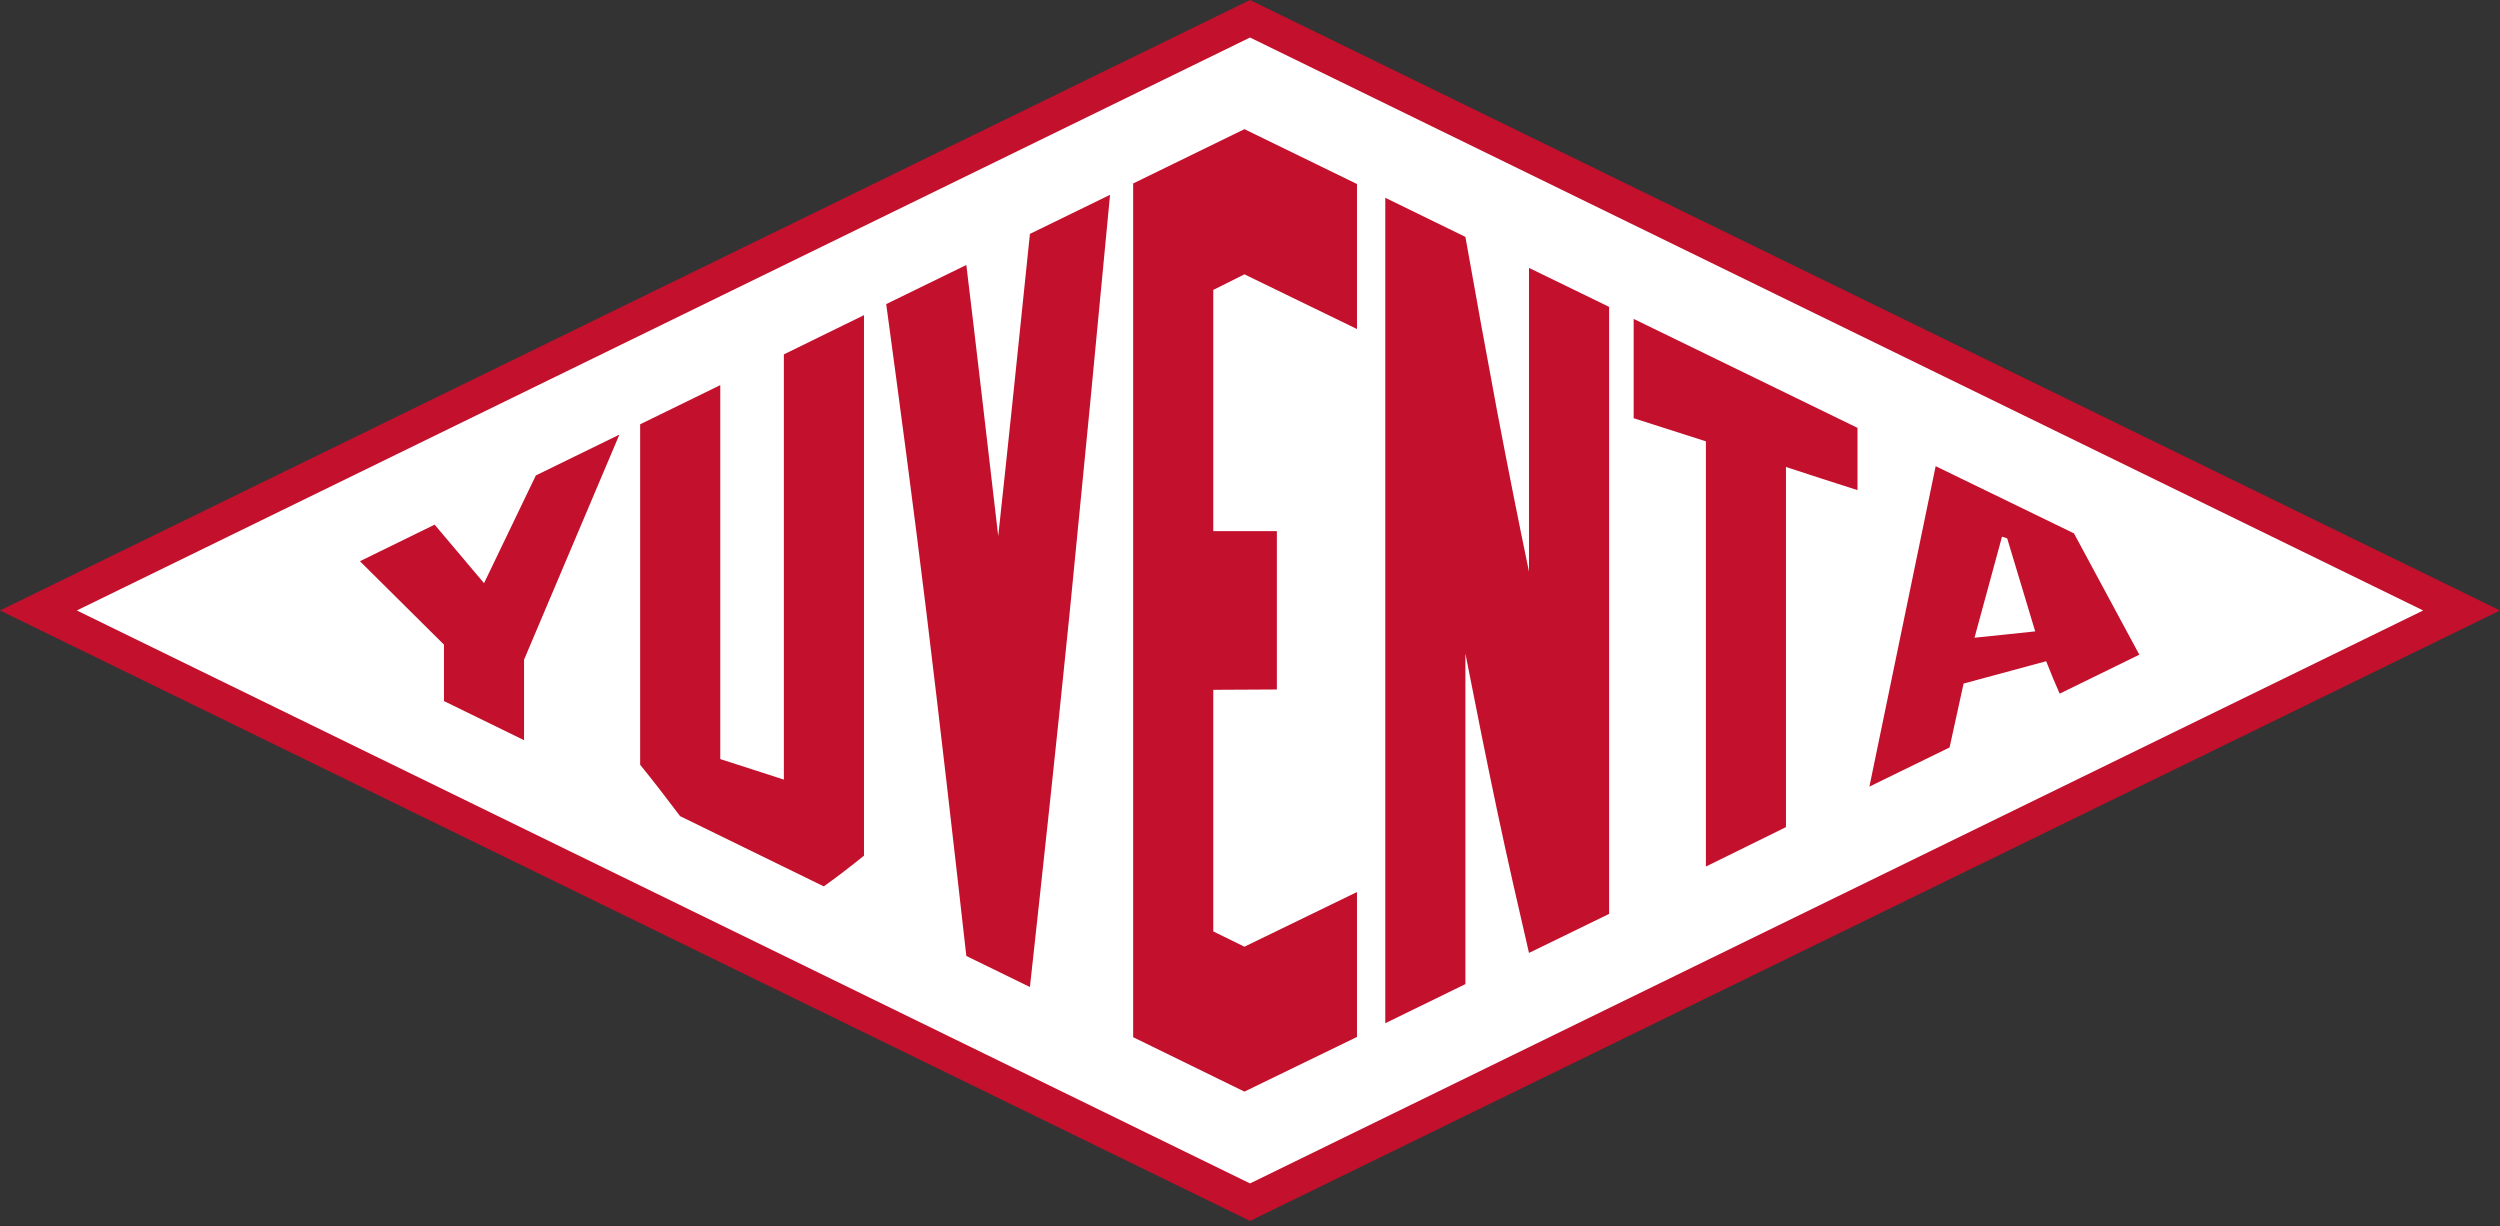 <?xml version="1.0" encoding="UTF-8"?> <svg xmlns="http://www.w3.org/2000/svg" width="420" height="206" viewBox="0 0 420 206" fill="none"><rect x="0" y="0" width="420" height="206" fill="#333333" stroke="none"/> <path fill-rule="evenodd" clip-rule="evenodd" d="M210.004 0L315.002 51.279L420 102.558L315.002 153.837L210.004 205.116L104.998 153.837L0 102.558L104.998 51.279L210.004 0Z" fill="#C3102C"></path> <path fill-rule="evenodd" clip-rule="evenodd" d="M210.004 21.698L292.788 62.133L375.572 102.559L292.788 142.986L210.004 183.421L127.212 142.986L44.427 102.559L127.212 62.133L210.004 21.698Z" fill="white"></path> <path d="M210.004 21.698L292.788 62.133L375.572 102.559L292.788 142.986L210.004 183.421L127.212 142.986L44.427 102.559L127.212 62.133L210.004 21.698Z" stroke="white" stroke-width="27.666" stroke-miterlimit="22.93"></path> <path d="M331.716 107.137C335.121 106.779 338.525 106.445 341.913 106.071L337.207 90.447L336.336 90.159L331.716 107.137ZM346.024 116.534C345.239 114.774 344.541 113.069 343.757 111.084L329.881 114.837L327.528 125.572C323.041 127.752 318.539 129.97 314.06 132.15L325.19 78.318L348.424 89.606L359.405 109.987C354.911 112.19 350.51 114.354 346.024 116.534ZM274.456 70.26V53.577L312.06 71.88V82.343C308.054 81.066 304.048 79.768 300.043 78.45V138.954L286.591 145.579V74.145C282.527 72.853 278.456 71.545 274.456 70.26ZM256.87 45.006C261.357 47.202 265.844 49.366 270.33 51.553V153.535L256.87 160.09C255.066 152.305 253.27 144.458 251.513 136.159C249.717 127.635 247.959 118.854 246.187 109.792V165.329C241.7 167.517 237.213 169.72 232.727 171.9V33.228C237.213 35.428 241.7 37.618 246.187 39.798C247.959 49.809 249.735 59.566 251.513 69.069C253.27 78.318 255.056 87.309 256.87 96.044V45.006ZM203.83 115.888V156.478L209.062 159.047L227.973 149.861V174.204L209.062 183.39L190.37 174.251V30.822L209.062 21.698L227.973 30.916V55.275L209.062 46.088L203.83 48.704V89.232H214.513V115.833L203.83 115.888ZM173.027 39.292C177.514 37.112 182 34.909 186.487 32.729C184.228 56.748 181.979 80.025 179.741 102.56C177.545 124.358 175.255 145.494 173.027 165.82C169.442 164.076 165.889 162.348 162.344 160.604C160.085 140.55 157.865 121.15 155.598 102.56C153.409 84.655 151.111 67.528 148.884 51.086C153.37 48.896 157.857 46.706 162.344 44.516C163.214 51.841 164.124 59.268 164.987 66.788C165.873 74.433 166.799 82.202 167.701 90.073C168.572 81.922 169.482 73.592 170.344 65.216C171.233 56.715 172.128 48.073 173.027 39.292ZM131.69 59.533C136.177 57.33 140.663 55.15 145.15 52.947V143.75C142.891 145.579 140.624 147.323 138.396 148.911L114.261 137.117C112.002 134.128 109.774 131.216 107.546 128.484V71.28L121.006 64.702V127.526C124.56 128.647 128.066 129.823 131.69 130.975V59.494V59.533ZM90.023 79.875L104.056 73.016L88.039 110.827V124.35C83.552 122.17 79.073 119.967 74.586 117.779V108.297L60.468 94.285L73.018 88.142L81.317 97.975L90.023 79.875Z" fill="#C3102C"></path> </svg> 
